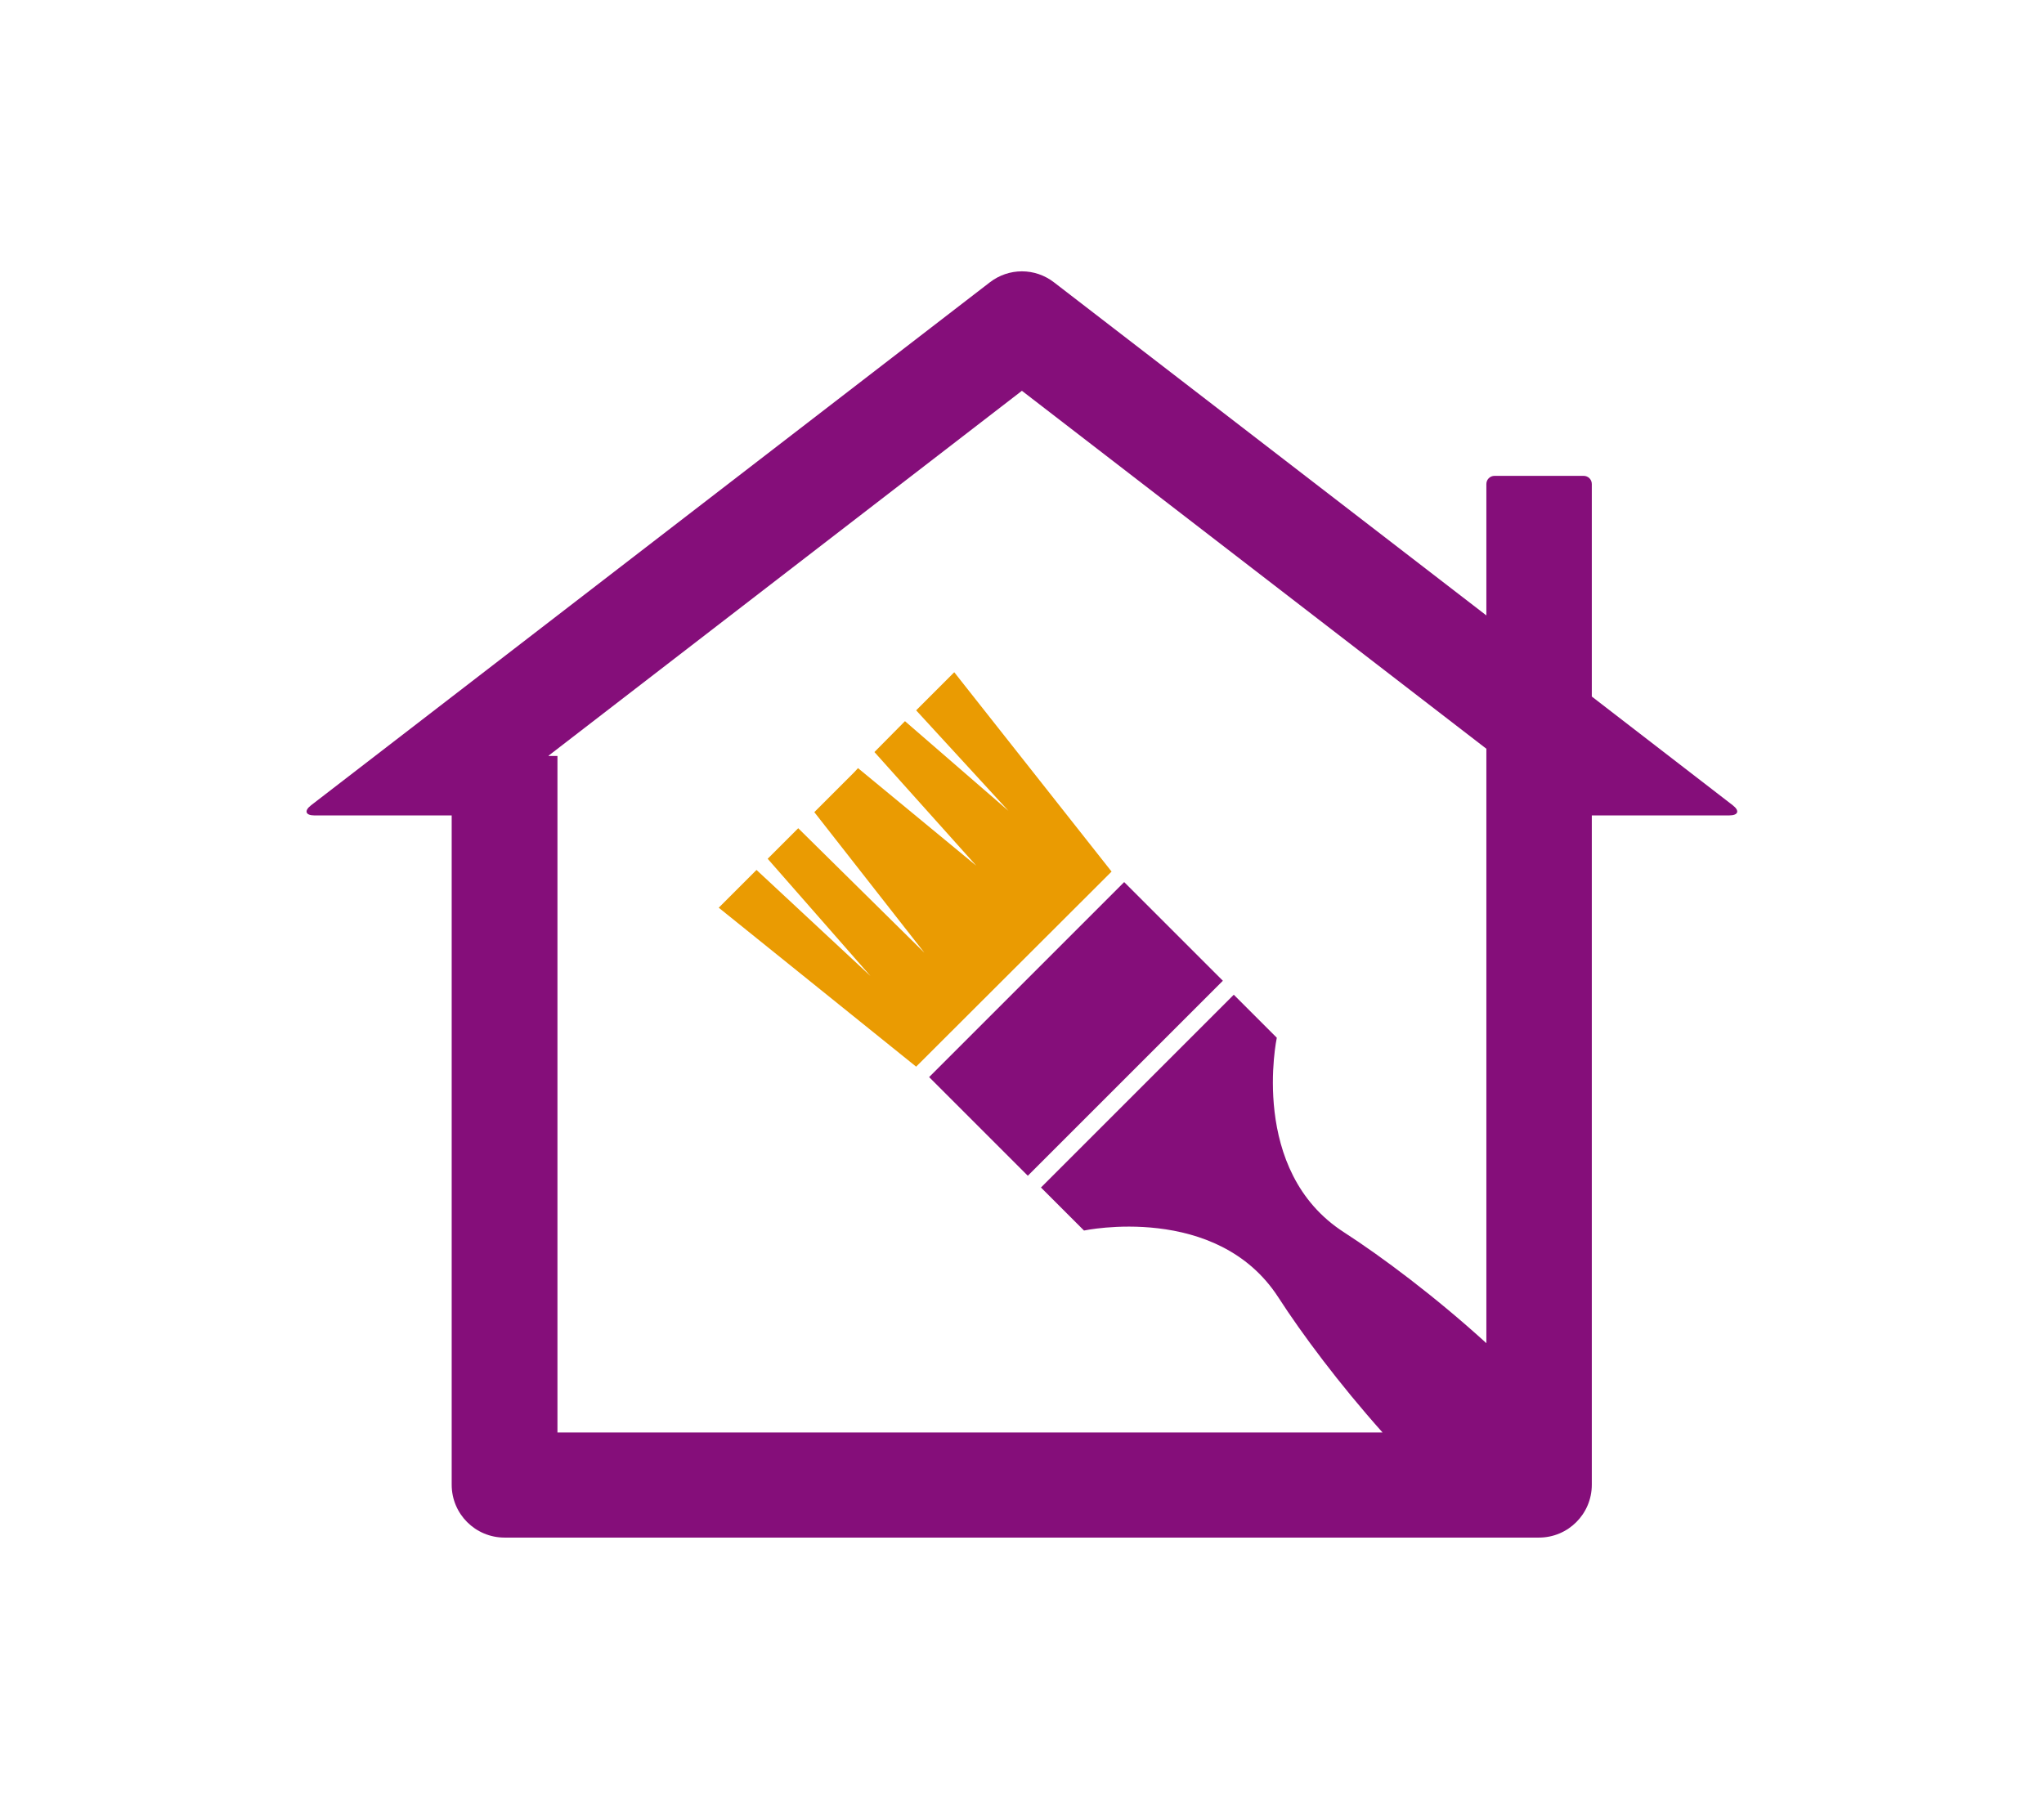 <svg width="1000" height="885.254" viewBox="0 0 1000 885.254" xmlns="http://www.w3.org/2000/svg"><defs/><path fill="#ea9b02" transform="matrix(1.607 0 0 1.607 -22.598 -37.234)" d="M 292.974 239.466 L 321.074 270.066 L 289.574 242.766 L 280.274 252.166 L 311.274 286.766 L 275.274 257.066 L 274.174 258.266 L 263.074 269.366 L 261.974 270.466 L 295.474 313.266 L 257.074 275.366 L 247.774 284.666 L 279.074 320.366 L 244.374 288.066 L 232.874 299.566 L 292.974 347.966 L 352.474 288.566 L 304.574 227.866 Z"/><path fill="#850e7a" transform="matrix(1.136 1.136 -1.136 1.136 437.14 -208.146)" d="M 331.263 231.921 L 373.763 231.921 L 373.763 315.921 L 331.263 315.921 Z"/><path fill="#850e7a" transform="matrix(1.607 0 0 1.607 -22.598 -37.234)" d="M 541.574 268.366 L 498.674 235.266 L 498.674 170.566 C 498.674 169.166 497.574 168.066 496.174 168.066 L 469.074 168.066 C 467.674 168.066 466.574 169.166 466.574 170.566 L 466.574 210.566 L 334.974 109.166 C 329.174 104.666 321.174 104.666 315.374 109.166 L 108.774 268.366 C 106.574 270.066 107.074 271.466 109.774 271.466 L 151.574 271.466 L 151.574 475.266 C 151.574 484.166 158.774 491.366 167.674 491.366 L 482.574 491.366 C 491.474 491.366 498.674 484.166 498.674 475.266 L 498.674 271.466 L 540.474 271.466 C 543.274 271.466 543.774 270.066 541.574 268.366 Z M 181.074 253.266 L 325.174 142.166 L 466.574 251.166 L 466.574 432.166 C 450.974 417.966 434.774 405.866 423.174 398.366 C 394.174 379.666 402.774 339.166 402.774 339.166 L 389.674 326.066 L 330.974 384.766 L 344.074 397.866 C 344.074 397.866 384.574 389.266 403.274 418.266 C 410.374 429.266 421.674 444.466 434.974 459.366 L 183.774 459.366 L 183.774 253.366 L 181.074 253.366 Z"/></svg>